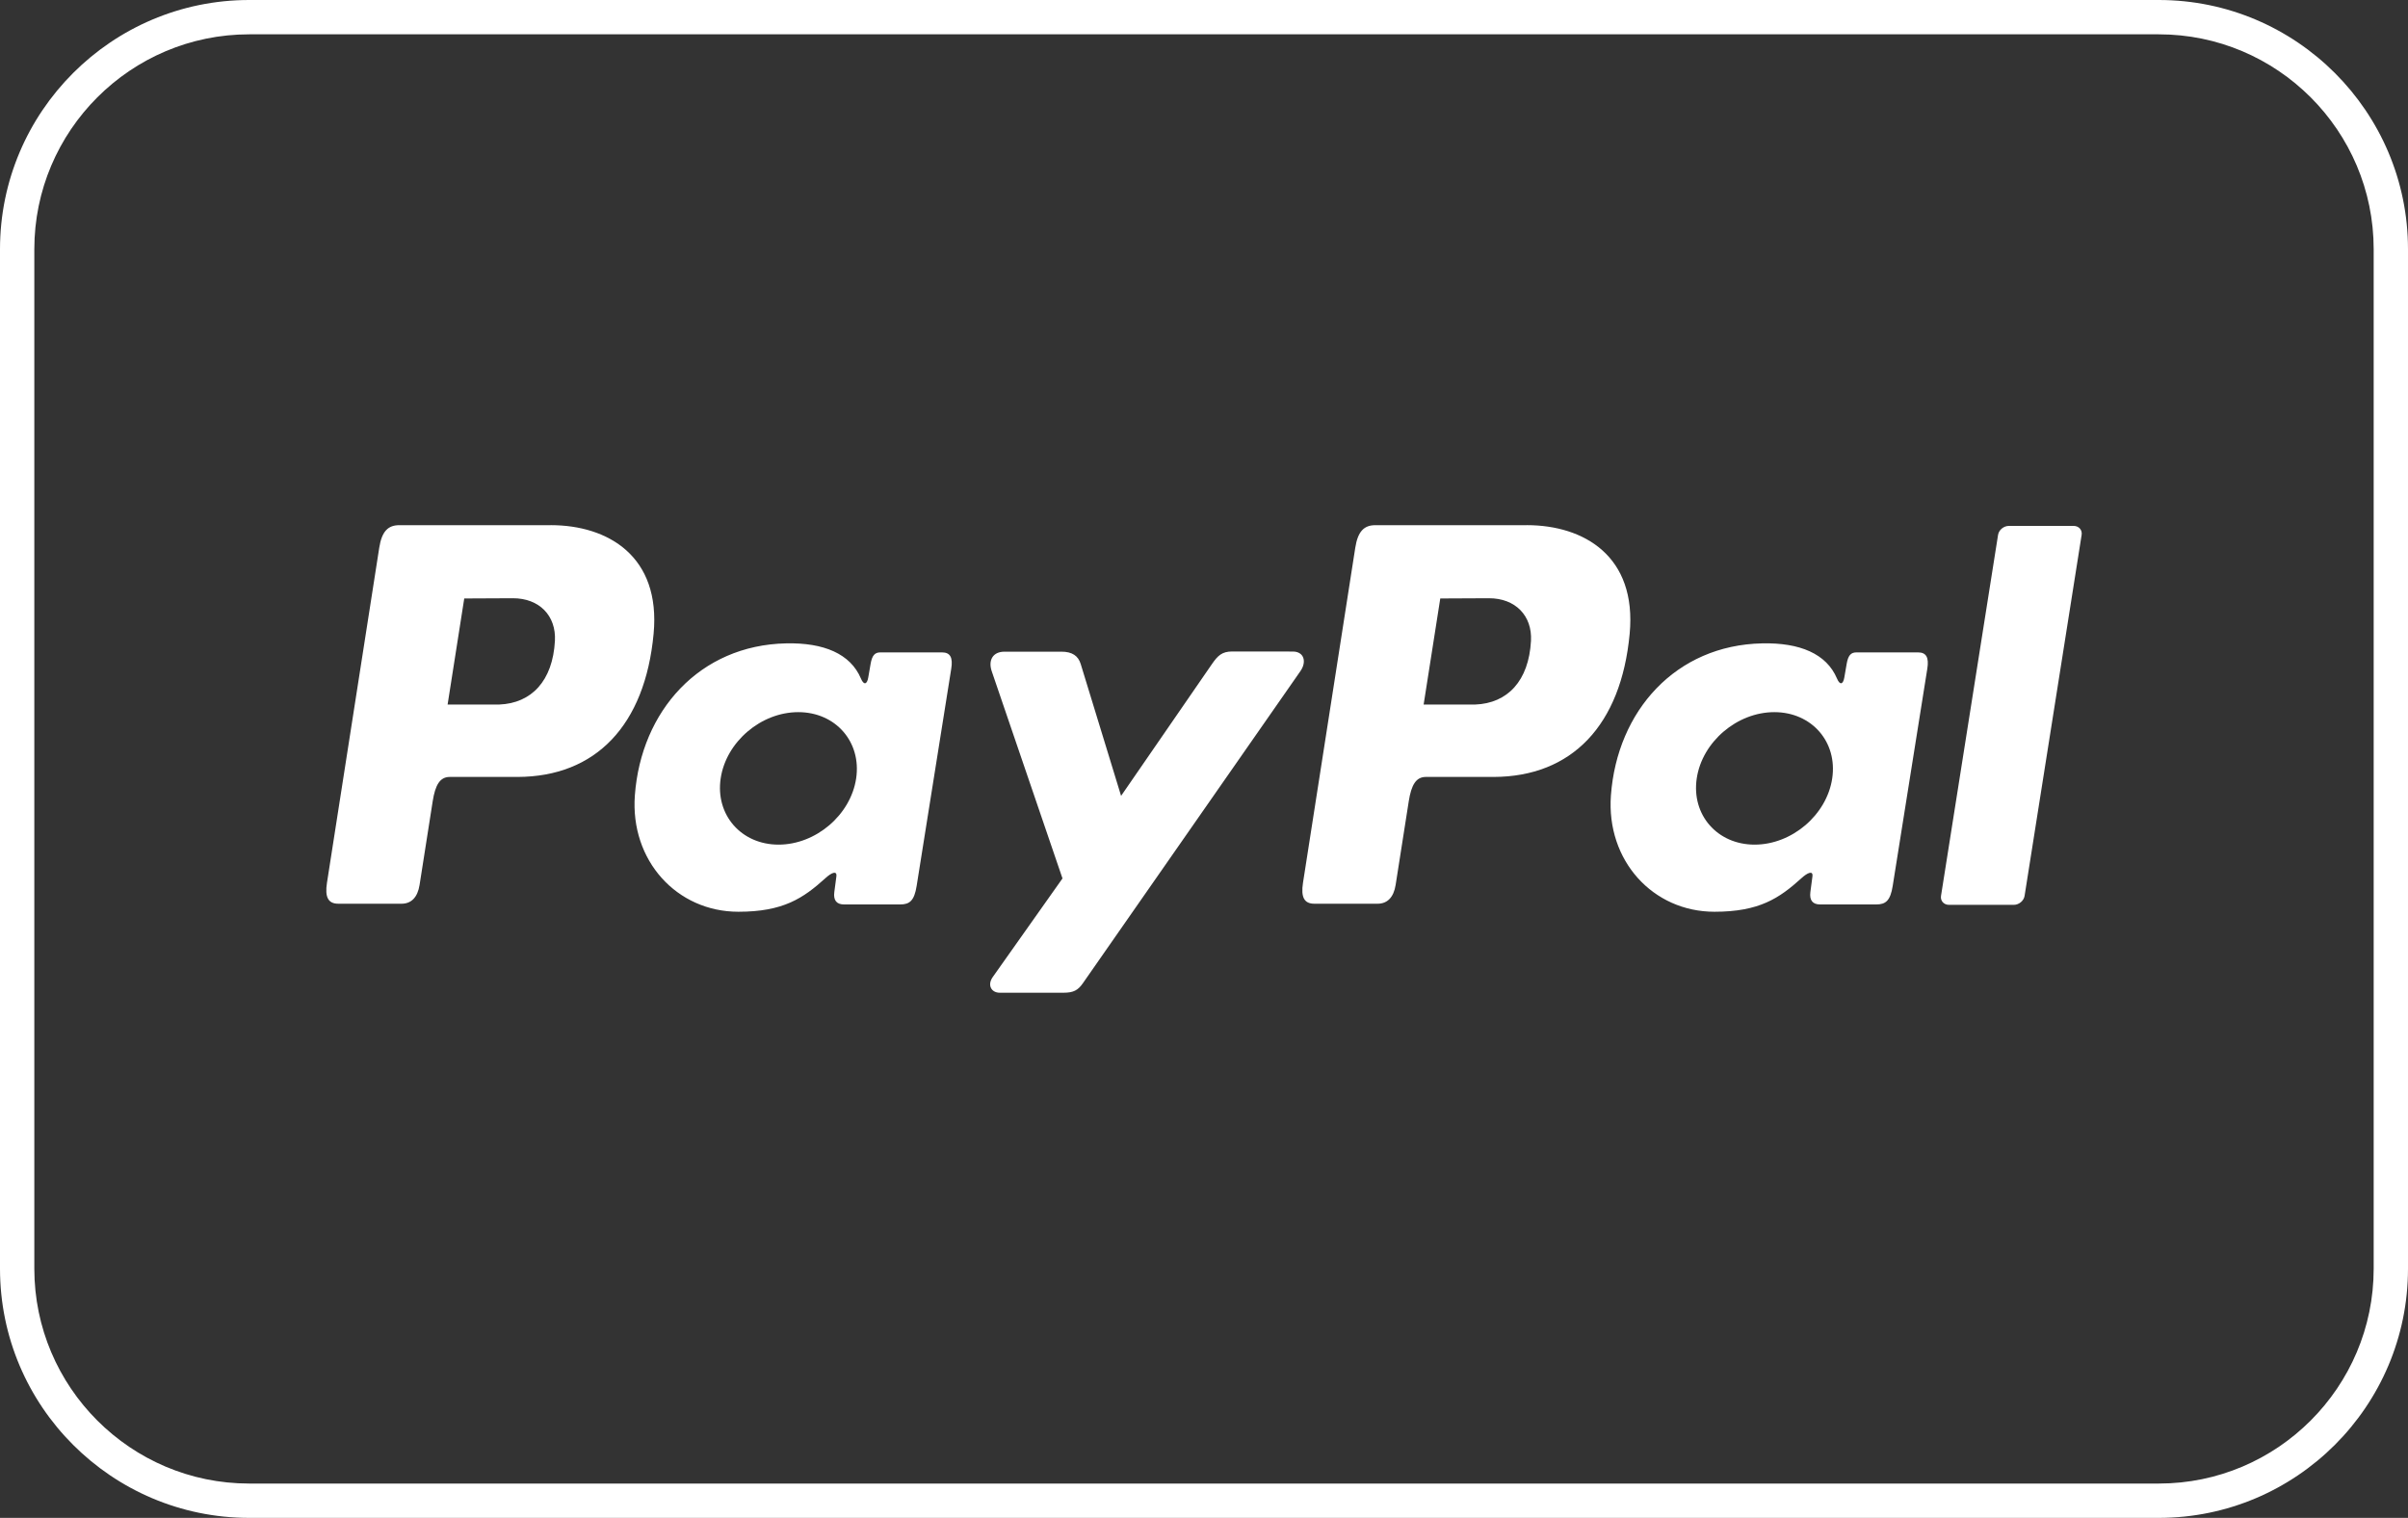 <?xml version="1.0" encoding="UTF-8"?><svg id="Ebene_2" xmlns="http://www.w3.org/2000/svg" viewBox="0 0 731.04 460.81"><rect x="0" y="0" width="731.04" height="460.81" fill="#333333" stroke="none"/><defs><style>.cls-1,.cls-2{fill:#fff;stroke-width:0px;}.cls-2{fill-rule:evenodd;}</style></defs><g id="Layer_1"><path class="cls-1" d="m655.39,460.81H75.65c-41.72,0-75.65-33.94-75.65-75.65V75.65C0,33.94,33.94,0,75.65,0h579.74c41.72,0,75.65,33.94,75.65,75.65v309.51c0,41.72-33.94,75.65-75.65,75.65ZM75.65,10.42C39.69,10.42,10.42,39.69,10.42,75.65v309.51c0,35.97,29.26,65.23,65.23,65.23h579.74c35.97,0,65.23-29.26,65.23-65.23V75.65c0-35.97-29.26-65.23-65.23-65.23H75.65Z"/><path class="cls-2" d="m167.18,159.43c17.4,0,33.45,9.43,31.25,32.96-2.6,27.88-17.63,43.41-41.27,43.48h-20.62c-2.97,0-4.4,2.42-5.18,7.39l-3.98,25.38c-.6,3.83-2.56,5.72-5.47,5.72h-19.2c-3.06,0-4.13-1.96-3.45-6.33l15.87-101.73c.78-5,2.69-6.86,6.09-6.86h45.97Zm-31.28,54.46h15.64c9.78-.37,16.28-7.14,16.93-19.36.4-7.55-4.69-12.94-12.81-12.91l-14.72.07-5.05,32.2h0Zm114.73,52.67c1.75-1.59,3.54-2.42,3.28-.46l-.62,4.71c-.33,2.46.65,3.77,2.95,3.77h17.06c2.87,0,4.27-1.16,4.98-5.6l10.51-65.98c.53-3.32-.27-4.94-2.79-4.94h-18.75c-1.69,0-2.51.95-2.95,3.53l-.7,4.06c-.36,2.12-1.33,2.49-2.23.35-3.19-7.54-11.3-10.92-22.68-10.68-26.31.54-44.05,20.52-45.95,46.12-1.47,19.81,12.73,35.36,31.43,35.36,13.57,0,19.64-4.05,26.48-10.25h0Zm-14.27-10.14c-11.33,0-19.22-9.03-17.57-20.11,1.65-11.08,12.23-20.11,23.56-20.11s19.22,9.03,17.57,20.11c-1.65,11.08-12.23,20.11-23.56,20.11h0Zm85.84-58.58h-17.23c-3.57,0-5.02,2.61-3.89,5.94l21.48,62.9-21.16,29.92c-1.77,2.5-.4,4.78,2.09,4.78h19.45c2.9,0,4.32-.74,5.78-2.84l66.05-94.76c2.04-2.92,1.08-5.97-2.26-5.98l-18.38-.02c-3.16,0-4.42,1.25-6.23,3.87l-27.55,39.97-12.26-40.04c-.76-2.47-2.56-3.74-5.87-3.74Z"/><path class="cls-2" d="m463.5,159.43c17.4,0,33.45,9.43,31.25,32.96-2.6,27.88-17.63,43.41-41.27,43.48h-20.62c-2.97,0-4.4,2.42-5.18,7.39l-3.98,25.38c-.6,3.83-2.56,5.72-5.48,5.72h-19.2c-3.06,0-4.13-1.96-3.45-6.33l15.87-101.73c.78-5,2.69-6.86,6.09-6.86h45.97Zm-31.28,54.46h15.64c9.78-.37,16.28-7.14,16.93-19.36.4-7.55-4.69-12.94-12.81-12.91l-14.73.07-5.05,32.2h0Zm114.73,52.67c1.75-1.59,3.54-2.42,3.28-.46l-.62,4.71c-.32,2.46.65,3.77,2.95,3.77h17.06c2.87,0,4.27-1.16,4.98-5.6l10.51-65.98c.53-3.32-.27-4.94-2.79-4.94h-18.75c-1.69,0-2.51.95-2.95,3.53l-.7,4.06c-.36,2.12-1.33,2.49-2.23.35-3.19-7.54-11.3-10.92-22.68-10.68-26.31.54-44.05,20.52-45.95,46.12-1.47,19.81,12.73,35.36,31.43,35.36,13.57,0,19.64-4.05,26.48-10.25h0Zm-14.27-10.14c-11.33,0-19.22-9.03-17.57-20.11,1.65-11.08,12.23-20.11,23.56-20.11s19.22,9.03,17.57,20.11c-1.65,11.08-12.23,20.11-23.56,20.11h0Zm78.69,18.28h-19.69c-1.56,0-2.65-1.23-2.41-2.72l17.32-109.6c.24-1.5,1.71-2.72,3.27-2.72h19.69c1.56,0,2.65,1.23,2.41,2.72l-17.32,109.6c-.24,1.5-1.71,2.72-3.27,2.72Z"/></g></svg>